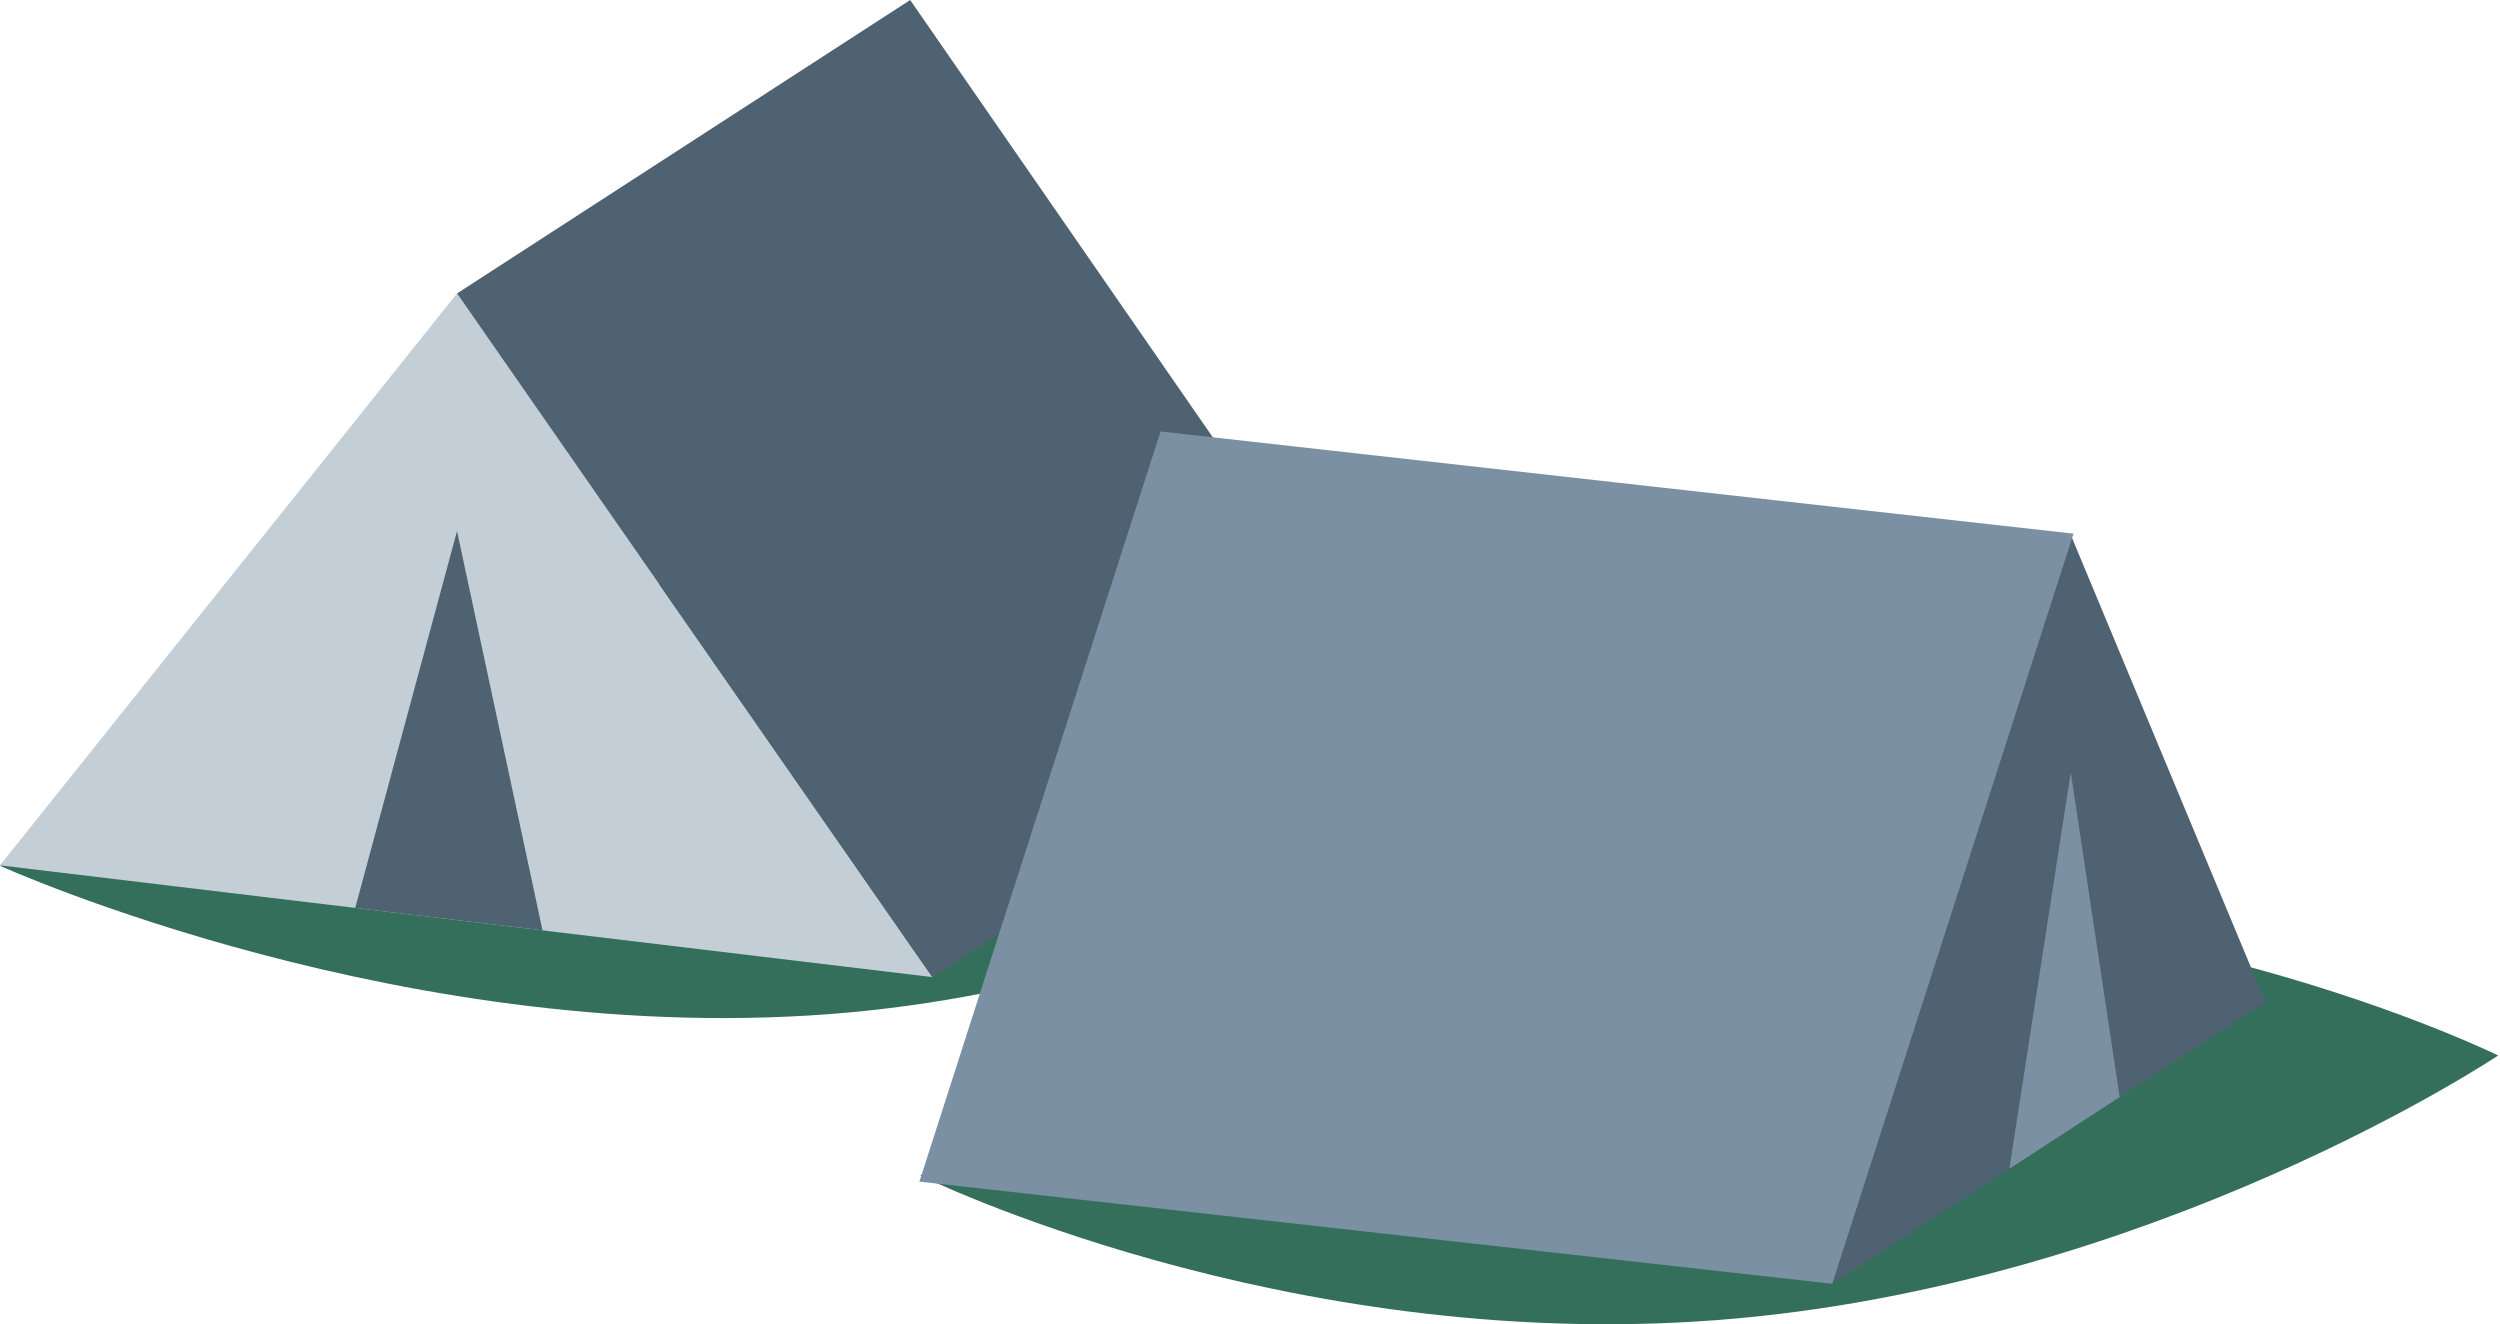 <?xml version="1.0" encoding="UTF-8" standalone="no"?><!DOCTYPE svg PUBLIC "-//W3C//DTD SVG 1.1//EN" "http://www.w3.org/Graphics/SVG/1.1/DTD/svg11.dtd"><svg width="100%" height="100%" viewBox="0 0 521 276" version="1.1" xmlns="http://www.w3.org/2000/svg" xmlns:xlink="http://www.w3.org/1999/xlink" xml:space="preserve" xmlns:serif="http://www.serif.com/" style="fill-rule:evenodd;clip-rule:evenodd;stroke-linejoin:round;stroke-miterlimit:2;"><g><path d="M329.898,150.519c0,0 -62.038,52.235 -153.14,60.495c-91.103,8.264 -176.758,-30.584 -176.758,-30.584c0,-0 62.035,-52.248 153.137,-60.505c91.096,-8.26 176.761,30.594 176.761,30.594" style="fill:#346f5c;fill-rule:nonzero;"/><path d="M0.001,180.338l194.301,23.293l-99.059,-142.476l-95.242,119.183Z" style="fill:#c4ced6;fill-rule:nonzero;"/><path d="M95.244,61.155l94.435,-61.155l98.65,142.55l-94.026,61.082l-99.059,-142.477Z" style="fill:#4f6272;fill-rule:nonzero;"/><path d="M74.026,189.211l21.217,-78.542l17.814,83.216l-39.031,-4.674Z" style="fill:#4f6272;fill-rule:nonzero;"/><path d="M520.619,219.961c0,-0 -72.072,48.238 -162.881,55.151c-90.805,6.914 -165.944,-30.131 -165.944,-30.131c0,0 72.069,-48.244 162.878,-55.151c90.795,-6.907 165.947,30.131 165.947,30.131" style="fill:#346f5c;fill-rule:nonzero;"/><path d="M472.135,208.88l-40.588,-97.419l-49.708,156.08l90.296,-58.661Z" style="fill:#4f6272;fill-rule:nonzero;"/><path d="M432.114,111.215l-190.251,-21.297l-50.262,156.334c0,-0 176.692,19.76 190.239,21.287l50.274,-156.324Z" style="fill:#7b91a3;fill-rule:nonzero;"/><path d="M418.755,243.555l12.793,-82.585l10.19,67.661l-22.983,14.924Z" style="fill:#7b91a3;fill-rule:nonzero;"/></g></svg>